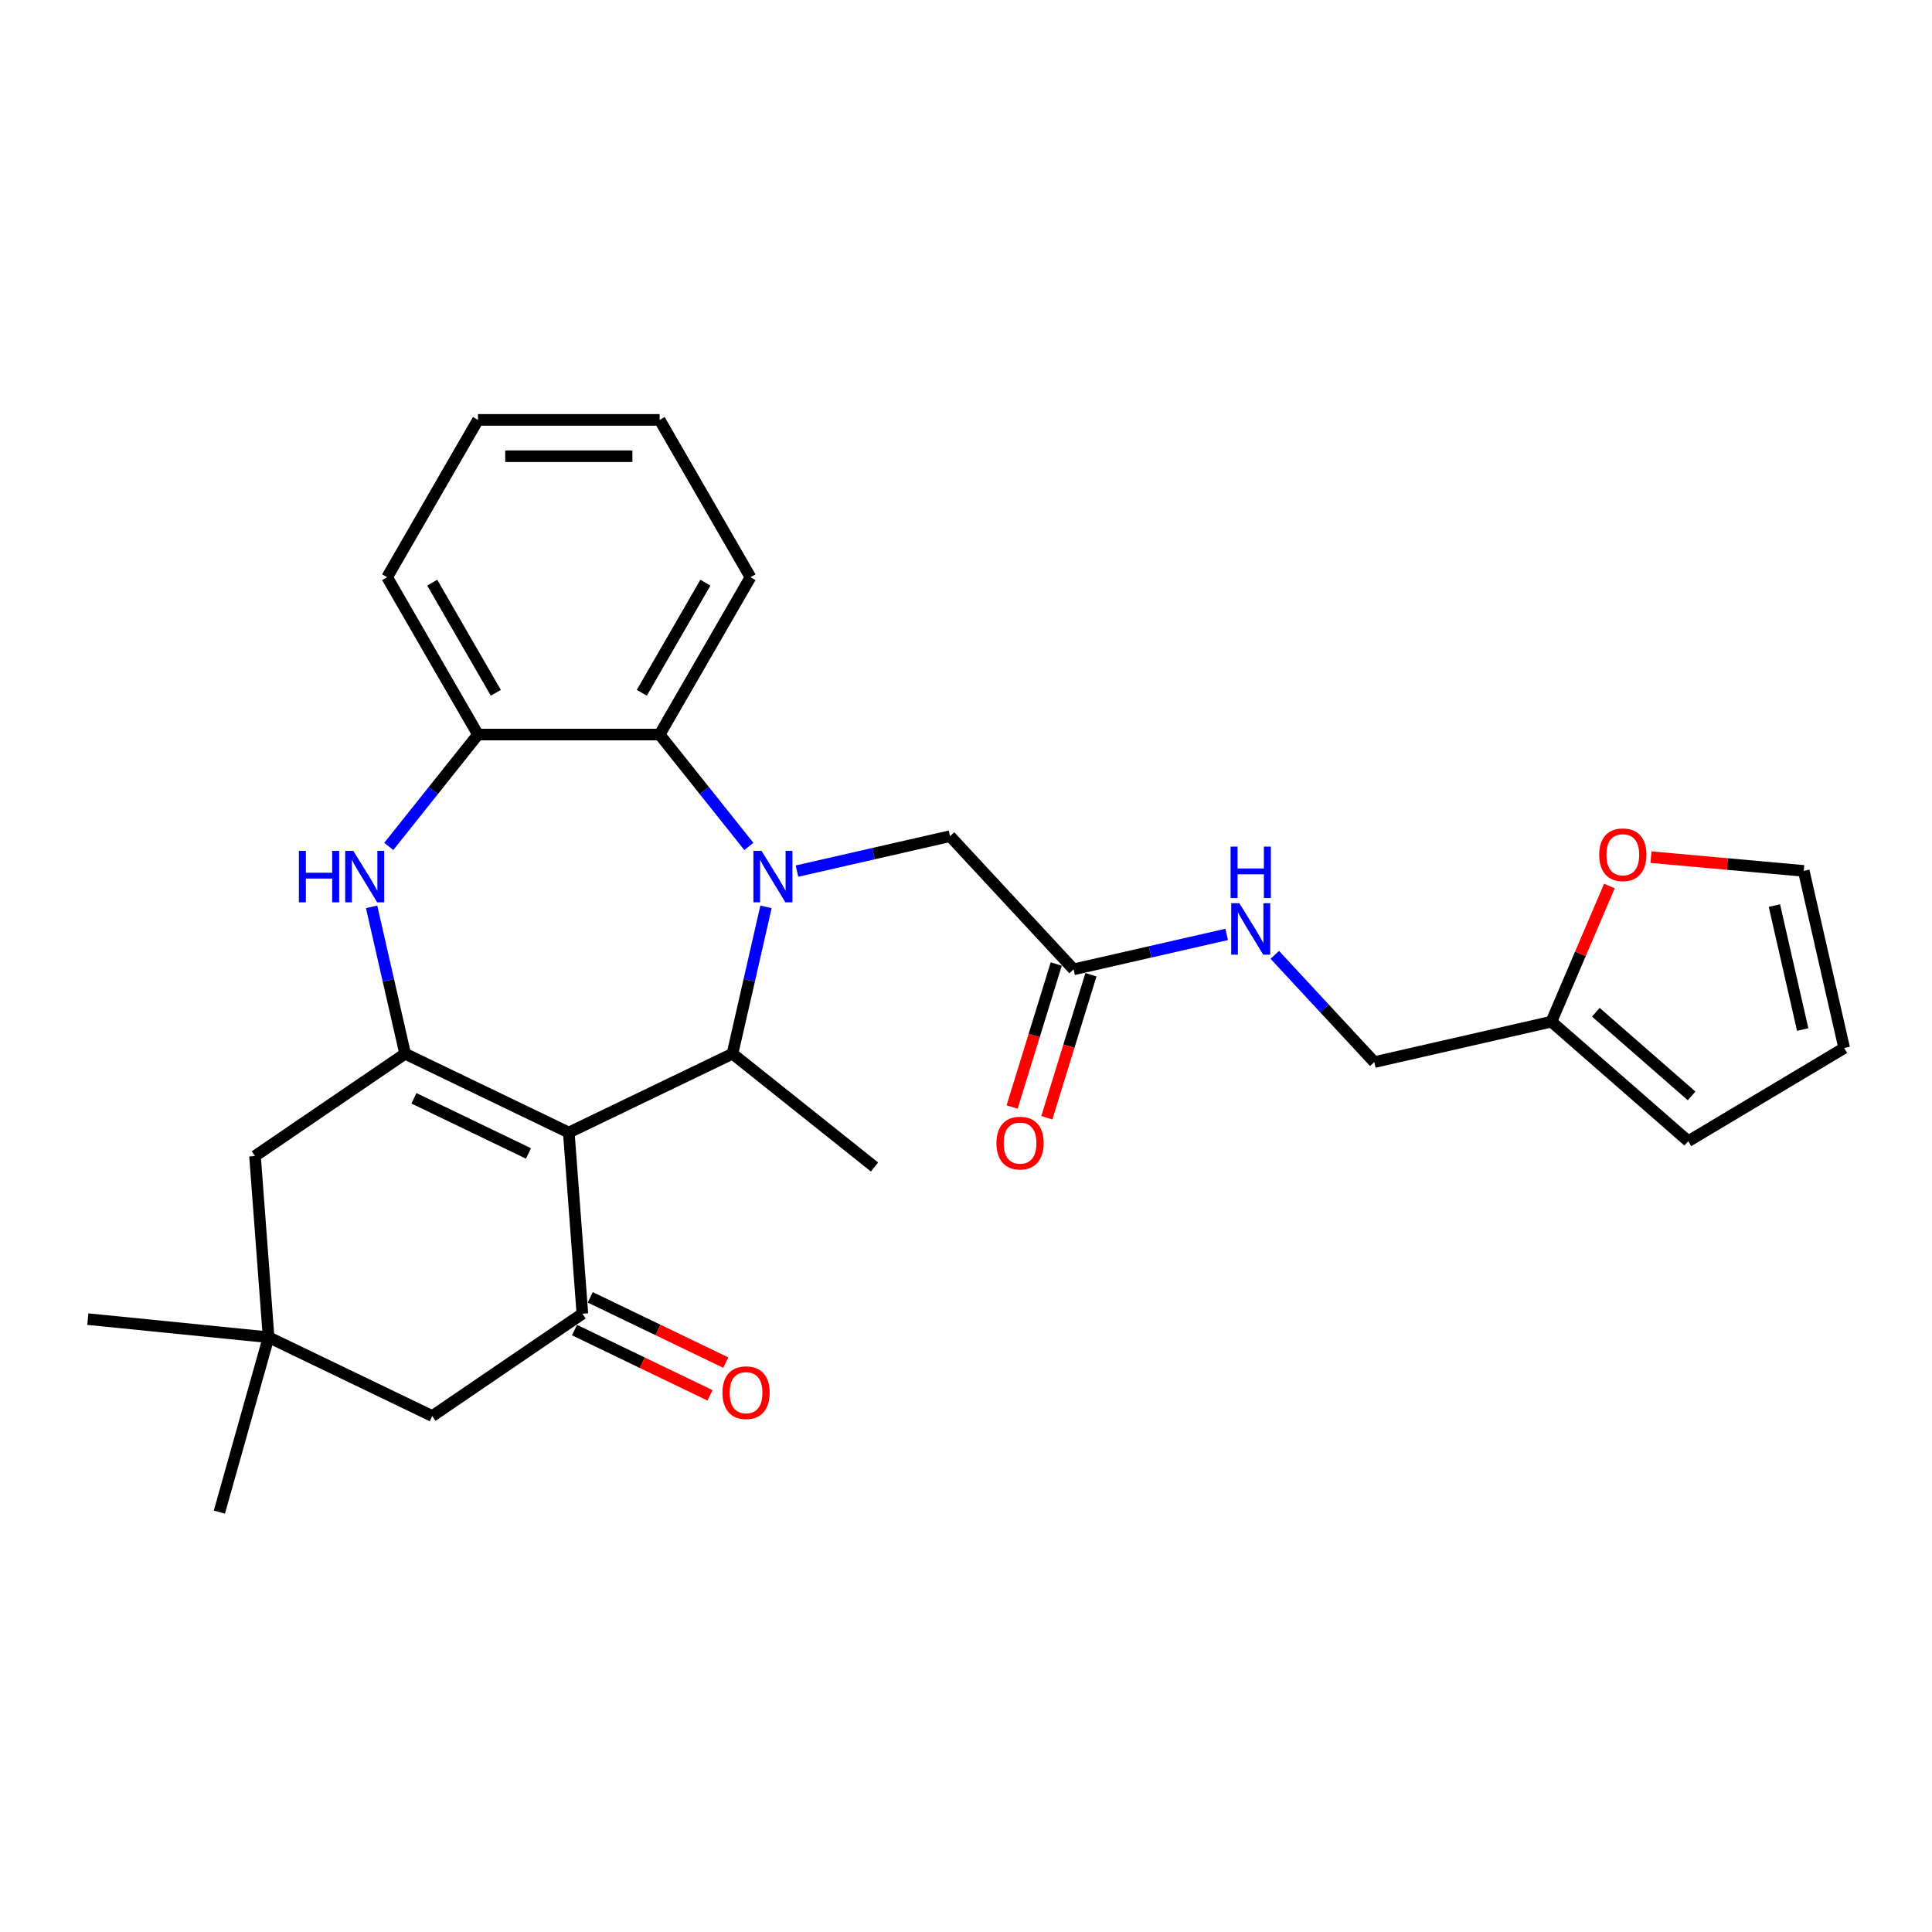 <?xml version='1.0' encoding='iso-8859-1'?>
<svg version='1.1' baseProfile='full'
              xmlns='http://www.w3.org/2000/svg'
                      xmlns:rdkit='http://www.rdkit.org/xml'
                      xmlns:xlink='http://www.w3.org/1999/xlink'
                  xml:space='preserve'
width='1000px' height='1000px' viewBox='0 0 1000 1000'>
<!-- END OF HEADER -->
<rect style='opacity:1.0;fill:#FFFFFF;stroke:none' width='1000' height='1000' x='0' y='0'> </rect>
<path class='bond-1' d='M 294.411,586.203 L 209.689,545.403' style='fill:none;fill-rule:evenodd;stroke:#000000;stroke-width:6px;stroke-linecap:butt;stroke-linejoin:miter;stroke-opacity:1' />
<path class='bond-1' d='M 273.543,597.027 L 214.238,568.467' style='fill:none;fill-rule:evenodd;stroke:#000000;stroke-width:6px;stroke-linecap:butt;stroke-linejoin:miter;stroke-opacity:1' />
<path class='bond-2' d='M 294.411,586.203 L 379.133,545.403' style='fill:none;fill-rule:evenodd;stroke:#000000;stroke-width:6px;stroke-linecap:butt;stroke-linejoin:miter;stroke-opacity:1' />
<path class='bond-3' d='M 294.411,586.203 L 301.438,679.974' style='fill:none;fill-rule:evenodd;stroke:#000000;stroke-width:6px;stroke-linecap:butt;stroke-linejoin:miter;stroke-opacity:1' />
<path class='bond-0' d='M 396.482,469.392 L 387.808,507.397' style='fill:none;fill-rule:evenodd;stroke:#0000FF;stroke-width:6px;stroke-linecap:butt;stroke-linejoin:miter;stroke-opacity:1' />
<path class='bond-0' d='M 387.808,507.397 L 379.133,545.403' style='fill:none;fill-rule:evenodd;stroke:#000000;stroke-width:6px;stroke-linecap:butt;stroke-linejoin:miter;stroke-opacity:1' />
<path class='bond-5' d='M 387.608,438.114 L 364.518,409.16' style='fill:none;fill-rule:evenodd;stroke:#0000FF;stroke-width:6px;stroke-linecap:butt;stroke-linejoin:miter;stroke-opacity:1' />
<path class='bond-5' d='M 364.518,409.16 L 341.428,380.207' style='fill:none;fill-rule:evenodd;stroke:#000000;stroke-width:6px;stroke-linecap:butt;stroke-linejoin:miter;stroke-opacity:1' />
<path class='bond-7' d='M 412.508,450.884 L 452.121,441.843' style='fill:none;fill-rule:evenodd;stroke:#0000FF;stroke-width:6px;stroke-linecap:butt;stroke-linejoin:miter;stroke-opacity:1' />
<path class='bond-7' d='M 452.121,441.843 L 491.735,432.801' style='fill:none;fill-rule:evenodd;stroke:#000000;stroke-width:6px;stroke-linecap:butt;stroke-linejoin:miter;stroke-opacity:1' />
<path class='bond-4' d='M 209.689,545.403 L 201.015,507.397' style='fill:none;fill-rule:evenodd;stroke:#000000;stroke-width:6px;stroke-linecap:butt;stroke-linejoin:miter;stroke-opacity:1' />
<path class='bond-4' d='M 201.015,507.397 L 192.34,469.392' style='fill:none;fill-rule:evenodd;stroke:#0000FF;stroke-width:6px;stroke-linecap:butt;stroke-linejoin:miter;stroke-opacity:1' />
<path class='bond-8' d='M 209.689,545.403 L 131.994,598.374' style='fill:none;fill-rule:evenodd;stroke:#000000;stroke-width:6px;stroke-linecap:butt;stroke-linejoin:miter;stroke-opacity:1' />
<path class='bond-21' d='M 379.133,545.403 L 452.652,604.032' style='fill:none;fill-rule:evenodd;stroke:#000000;stroke-width:6px;stroke-linecap:butt;stroke-linejoin:miter;stroke-opacity:1' />
<path class='bond-11' d='M 301.438,679.974 L 223.744,732.946' style='fill:none;fill-rule:evenodd;stroke:#000000;stroke-width:6px;stroke-linecap:butt;stroke-linejoin:miter;stroke-opacity:1' />
<path class='bond-14' d='M 297.358,688.446 L 332.432,705.337' style='fill:none;fill-rule:evenodd;stroke:#000000;stroke-width:6px;stroke-linecap:butt;stroke-linejoin:miter;stroke-opacity:1' />
<path class='bond-14' d='M 332.432,705.337 L 367.505,722.227' style='fill:none;fill-rule:evenodd;stroke:#FF0000;stroke-width:6px;stroke-linecap:butt;stroke-linejoin:miter;stroke-opacity:1' />
<path class='bond-14' d='M 305.518,671.502 L 340.592,688.392' style='fill:none;fill-rule:evenodd;stroke:#000000;stroke-width:6px;stroke-linecap:butt;stroke-linejoin:miter;stroke-opacity:1' />
<path class='bond-14' d='M 340.592,688.392 L 375.665,705.283' style='fill:none;fill-rule:evenodd;stroke:#FF0000;stroke-width:6px;stroke-linecap:butt;stroke-linejoin:miter;stroke-opacity:1' />
<path class='bond-6' d='M 201.215,438.114 L 224.304,409.16' style='fill:none;fill-rule:evenodd;stroke:#0000FF;stroke-width:6px;stroke-linecap:butt;stroke-linejoin:miter;stroke-opacity:1' />
<path class='bond-6' d='M 224.304,409.16 L 247.394,380.207' style='fill:none;fill-rule:evenodd;stroke:#000000;stroke-width:6px;stroke-linecap:butt;stroke-linejoin:miter;stroke-opacity:1' />
<path class='bond-22' d='M 341.428,380.207 L 388.446,298.771' style='fill:none;fill-rule:evenodd;stroke:#000000;stroke-width:6px;stroke-linecap:butt;stroke-linejoin:miter;stroke-opacity:1' />
<path class='bond-22' d='M 332.194,358.588 L 365.106,301.583' style='fill:none;fill-rule:evenodd;stroke:#000000;stroke-width:6px;stroke-linecap:butt;stroke-linejoin:miter;stroke-opacity:1' />
<path class='bond-29' d='M 341.428,380.207 L 247.394,380.207' style='fill:none;fill-rule:evenodd;stroke:#000000;stroke-width:6px;stroke-linecap:butt;stroke-linejoin:miter;stroke-opacity:1' />
<path class='bond-23' d='M 247.394,380.207 L 200.377,298.771' style='fill:none;fill-rule:evenodd;stroke:#000000;stroke-width:6px;stroke-linecap:butt;stroke-linejoin:miter;stroke-opacity:1' />
<path class='bond-23' d='M 256.629,358.588 L 223.717,301.583' style='fill:none;fill-rule:evenodd;stroke:#000000;stroke-width:6px;stroke-linecap:butt;stroke-linejoin:miter;stroke-opacity:1' />
<path class='bond-10' d='M 491.735,432.801 L 555.694,501.733' style='fill:none;fill-rule:evenodd;stroke:#000000;stroke-width:6px;stroke-linecap:butt;stroke-linejoin:miter;stroke-opacity:1' />
<path class='bond-28' d='M 131.994,598.374 L 139.022,692.146' style='fill:none;fill-rule:evenodd;stroke:#000000;stroke-width:6px;stroke-linecap:butt;stroke-linejoin:miter;stroke-opacity:1' />
<path class='bond-9' d='M 139.022,692.146 L 223.744,732.946' style='fill:none;fill-rule:evenodd;stroke:#000000;stroke-width:6px;stroke-linecap:butt;stroke-linejoin:miter;stroke-opacity:1' />
<path class='bond-24' d='M 139.022,692.146 L 45.455,682.783' style='fill:none;fill-rule:evenodd;stroke:#000000;stroke-width:6px;stroke-linecap:butt;stroke-linejoin:miter;stroke-opacity:1' />
<path class='bond-25' d='M 139.022,692.146 L 113.553,782.665' style='fill:none;fill-rule:evenodd;stroke:#000000;stroke-width:6px;stroke-linecap:butt;stroke-linejoin:miter;stroke-opacity:1' />
<path class='bond-15' d='M 555.694,501.733 L 595.307,492.692' style='fill:none;fill-rule:evenodd;stroke:#000000;stroke-width:6px;stroke-linecap:butt;stroke-linejoin:miter;stroke-opacity:1' />
<path class='bond-15' d='M 595.307,492.692 L 634.921,483.65' style='fill:none;fill-rule:evenodd;stroke:#0000FF;stroke-width:6px;stroke-linecap:butt;stroke-linejoin:miter;stroke-opacity:1' />
<path class='bond-19' d='M 546.709,498.962 L 535.289,535.982' style='fill:none;fill-rule:evenodd;stroke:#000000;stroke-width:6px;stroke-linecap:butt;stroke-linejoin:miter;stroke-opacity:1' />
<path class='bond-19' d='M 535.289,535.982 L 523.87,573.002' style='fill:none;fill-rule:evenodd;stroke:#FF0000;stroke-width:6px;stroke-linecap:butt;stroke-linejoin:miter;stroke-opacity:1' />
<path class='bond-19' d='M 564.68,504.505 L 553.261,541.525' style='fill:none;fill-rule:evenodd;stroke:#000000;stroke-width:6px;stroke-linecap:butt;stroke-linejoin:miter;stroke-opacity:1' />
<path class='bond-19' d='M 553.261,541.525 L 541.842,578.545' style='fill:none;fill-rule:evenodd;stroke:#FF0000;stroke-width:6px;stroke-linecap:butt;stroke-linejoin:miter;stroke-opacity:1' />
<path class='bond-12' d='M 803.007,528.816 L 711.33,549.741' style='fill:none;fill-rule:evenodd;stroke:#000000;stroke-width:6px;stroke-linecap:butt;stroke-linejoin:miter;stroke-opacity:1' />
<path class='bond-13' d='M 803.007,528.816 L 818.018,493.698' style='fill:none;fill-rule:evenodd;stroke:#000000;stroke-width:6px;stroke-linecap:butt;stroke-linejoin:miter;stroke-opacity:1' />
<path class='bond-13' d='M 818.018,493.698 L 833.028,458.579' style='fill:none;fill-rule:evenodd;stroke:#FF0000;stroke-width:6px;stroke-linecap:butt;stroke-linejoin:miter;stroke-opacity:1' />
<path class='bond-16' d='M 803.007,528.816 L 873.822,590.685' style='fill:none;fill-rule:evenodd;stroke:#000000;stroke-width:6px;stroke-linecap:butt;stroke-linejoin:miter;stroke-opacity:1' />
<path class='bond-16' d='M 826.003,523.934 L 875.573,567.242' style='fill:none;fill-rule:evenodd;stroke:#000000;stroke-width:6px;stroke-linecap:butt;stroke-linejoin:miter;stroke-opacity:1' />
<path class='bond-17' d='M 854.54,443.661 L 894.081,447.22' style='fill:none;fill-rule:evenodd;stroke:#FF0000;stroke-width:6px;stroke-linecap:butt;stroke-linejoin:miter;stroke-opacity:1' />
<path class='bond-17' d='M 894.081,447.22 L 933.621,450.778' style='fill:none;fill-rule:evenodd;stroke:#000000;stroke-width:6px;stroke-linecap:butt;stroke-linejoin:miter;stroke-opacity:1' />
<path class='bond-20' d='M 659.821,494.227 L 685.576,521.984' style='fill:none;fill-rule:evenodd;stroke:#0000FF;stroke-width:6px;stroke-linecap:butt;stroke-linejoin:miter;stroke-opacity:1' />
<path class='bond-20' d='M 685.576,521.984 L 711.33,549.741' style='fill:none;fill-rule:evenodd;stroke:#000000;stroke-width:6px;stroke-linecap:butt;stroke-linejoin:miter;stroke-opacity:1' />
<path class='bond-18' d='M 873.822,590.685 L 954.545,542.455' style='fill:none;fill-rule:evenodd;stroke:#000000;stroke-width:6px;stroke-linecap:butt;stroke-linejoin:miter;stroke-opacity:1' />
<path class='bond-31' d='M 933.621,450.778 L 954.545,542.455' style='fill:none;fill-rule:evenodd;stroke:#000000;stroke-width:6px;stroke-linecap:butt;stroke-linejoin:miter;stroke-opacity:1' />
<path class='bond-31' d='M 918.424,468.715 L 933.071,532.888' style='fill:none;fill-rule:evenodd;stroke:#000000;stroke-width:6px;stroke-linecap:butt;stroke-linejoin:miter;stroke-opacity:1' />
<path class='bond-26' d='M 388.446,298.771 L 341.428,217.335' style='fill:none;fill-rule:evenodd;stroke:#000000;stroke-width:6px;stroke-linecap:butt;stroke-linejoin:miter;stroke-opacity:1' />
<path class='bond-27' d='M 200.377,298.771 L 247.394,217.335' style='fill:none;fill-rule:evenodd;stroke:#000000;stroke-width:6px;stroke-linecap:butt;stroke-linejoin:miter;stroke-opacity:1' />
<path class='bond-30' d='M 341.428,217.335 L 247.394,217.335' style='fill:none;fill-rule:evenodd;stroke:#000000;stroke-width:6px;stroke-linecap:butt;stroke-linejoin:miter;stroke-opacity:1' />
<path class='bond-30' d='M 327.323,236.142 L 261.499,236.142' style='fill:none;fill-rule:evenodd;stroke:#000000;stroke-width:6px;stroke-linecap:butt;stroke-linejoin:miter;stroke-opacity:1' />
<path  class='atom-1' d='M 394.171 440.411
L 402.898 454.516
Q 403.763 455.908, 405.155 458.428
Q 406.546 460.948, 406.621 461.098
L 406.621 440.411
L 410.157 440.411
L 410.157 467.041
L 406.509 467.041
L 397.143 451.62
Q 396.052 449.814, 394.886 447.745
Q 393.758 445.677, 393.419 445.037
L 393.419 467.041
L 389.959 467.041
L 389.959 440.411
L 394.171 440.411
' fill='#0000FF'/>
<path  class='atom-5' d='M 154.705 440.411
L 158.316 440.411
L 158.316 451.732
L 171.932 451.732
L 171.932 440.411
L 175.543 440.411
L 175.543 467.041
L 171.932 467.041
L 171.932 454.742
L 158.316 454.742
L 158.316 467.041
L 154.705 467.041
L 154.705 440.411
' fill='#0000FF'/>
<path  class='atom-5' d='M 182.878 440.411
L 191.604 454.516
Q 192.47 455.908, 193.861 458.428
Q 195.253 460.948, 195.328 461.098
L 195.328 440.411
L 198.864 440.411
L 198.864 467.041
L 195.215 467.041
L 185.85 451.62
Q 184.759 449.814, 183.593 447.745
Q 182.464 445.677, 182.126 445.037
L 182.126 467.041
L 178.665 467.041
L 178.665 440.411
L 182.878 440.411
' fill='#0000FF'/>
<path  class='atom-14' d='M 827.741 442.424
Q 827.741 436.03, 830.9 432.457
Q 834.06 428.883, 839.965 428.883
Q 845.87 428.883, 849.03 432.457
Q 852.19 436.03, 852.19 442.424
Q 852.19 448.894, 848.992 452.58
Q 845.795 456.229, 839.965 456.229
Q 834.097 456.229, 830.9 452.58
Q 827.741 448.931, 827.741 442.424
M 839.965 453.219
Q 844.027 453.219, 846.209 450.511
Q 848.428 447.765, 848.428 442.424
Q 848.428 437.196, 846.209 434.563
Q 844.027 431.892, 839.965 431.892
Q 835.903 431.892, 833.684 434.525
Q 831.502 437.158, 831.502 442.424
Q 831.502 447.803, 833.684 450.511
Q 835.903 453.219, 839.965 453.219
' fill='#FF0000'/>
<path  class='atom-15' d='M 373.936 720.849
Q 373.936 714.455, 377.096 710.882
Q 380.255 707.308, 386.16 707.308
Q 392.066 707.308, 395.225 710.882
Q 398.385 714.455, 398.385 720.849
Q 398.385 727.319, 395.188 731.005
Q 391.991 734.654, 386.16 734.654
Q 380.293 734.654, 377.096 731.005
Q 373.936 727.356, 373.936 720.849
M 386.16 731.644
Q 390.223 731.644, 392.404 728.936
Q 394.624 726.19, 394.624 720.849
Q 394.624 715.621, 392.404 712.988
Q 390.223 710.317, 386.16 710.317
Q 382.098 710.317, 379.879 712.95
Q 377.697 715.583, 377.697 720.849
Q 377.697 726.228, 379.879 728.936
Q 382.098 731.644, 386.16 731.644
' fill='#FF0000'/>
<path  class='atom-16' d='M 641.484 467.494
L 650.211 481.599
Q 651.076 482.99, 652.468 485.511
Q 653.859 488.031, 653.934 488.181
L 653.934 467.494
L 657.47 467.494
L 657.47 494.124
L 653.822 494.124
L 644.456 478.702
Q 643.365 476.897, 642.199 474.828
Q 641.071 472.759, 640.732 472.12
L 640.732 494.124
L 637.272 494.124
L 637.272 467.494
L 641.484 467.494
' fill='#0000FF'/>
<path  class='atom-16' d='M 636.952 438.2
L 640.563 438.2
L 640.563 449.522
L 654.179 449.522
L 654.179 438.2
L 657.79 438.2
L 657.79 464.831
L 654.179 464.831
L 654.179 452.531
L 640.563 452.531
L 640.563 464.831
L 636.952 464.831
L 636.952 438.2
' fill='#0000FF'/>
<path  class='atom-20' d='M 515.753 591.665
Q 515.753 585.271, 518.912 581.698
Q 522.072 578.124, 527.977 578.124
Q 533.882 578.124, 537.042 581.698
Q 540.202 585.271, 540.202 591.665
Q 540.202 598.135, 537.004 601.821
Q 533.807 605.47, 527.977 605.47
Q 522.109 605.47, 518.912 601.821
Q 515.753 598.173, 515.753 591.665
M 527.977 602.46
Q 532.039 602.46, 534.221 599.752
Q 536.44 597.006, 536.44 591.665
Q 536.44 586.437, 534.221 583.804
Q 532.039 581.133, 527.977 581.133
Q 523.915 581.133, 521.696 583.766
Q 519.514 586.399, 519.514 591.665
Q 519.514 597.044, 521.696 599.752
Q 523.915 602.46, 527.977 602.46
' fill='#FF0000'/>
</svg>
